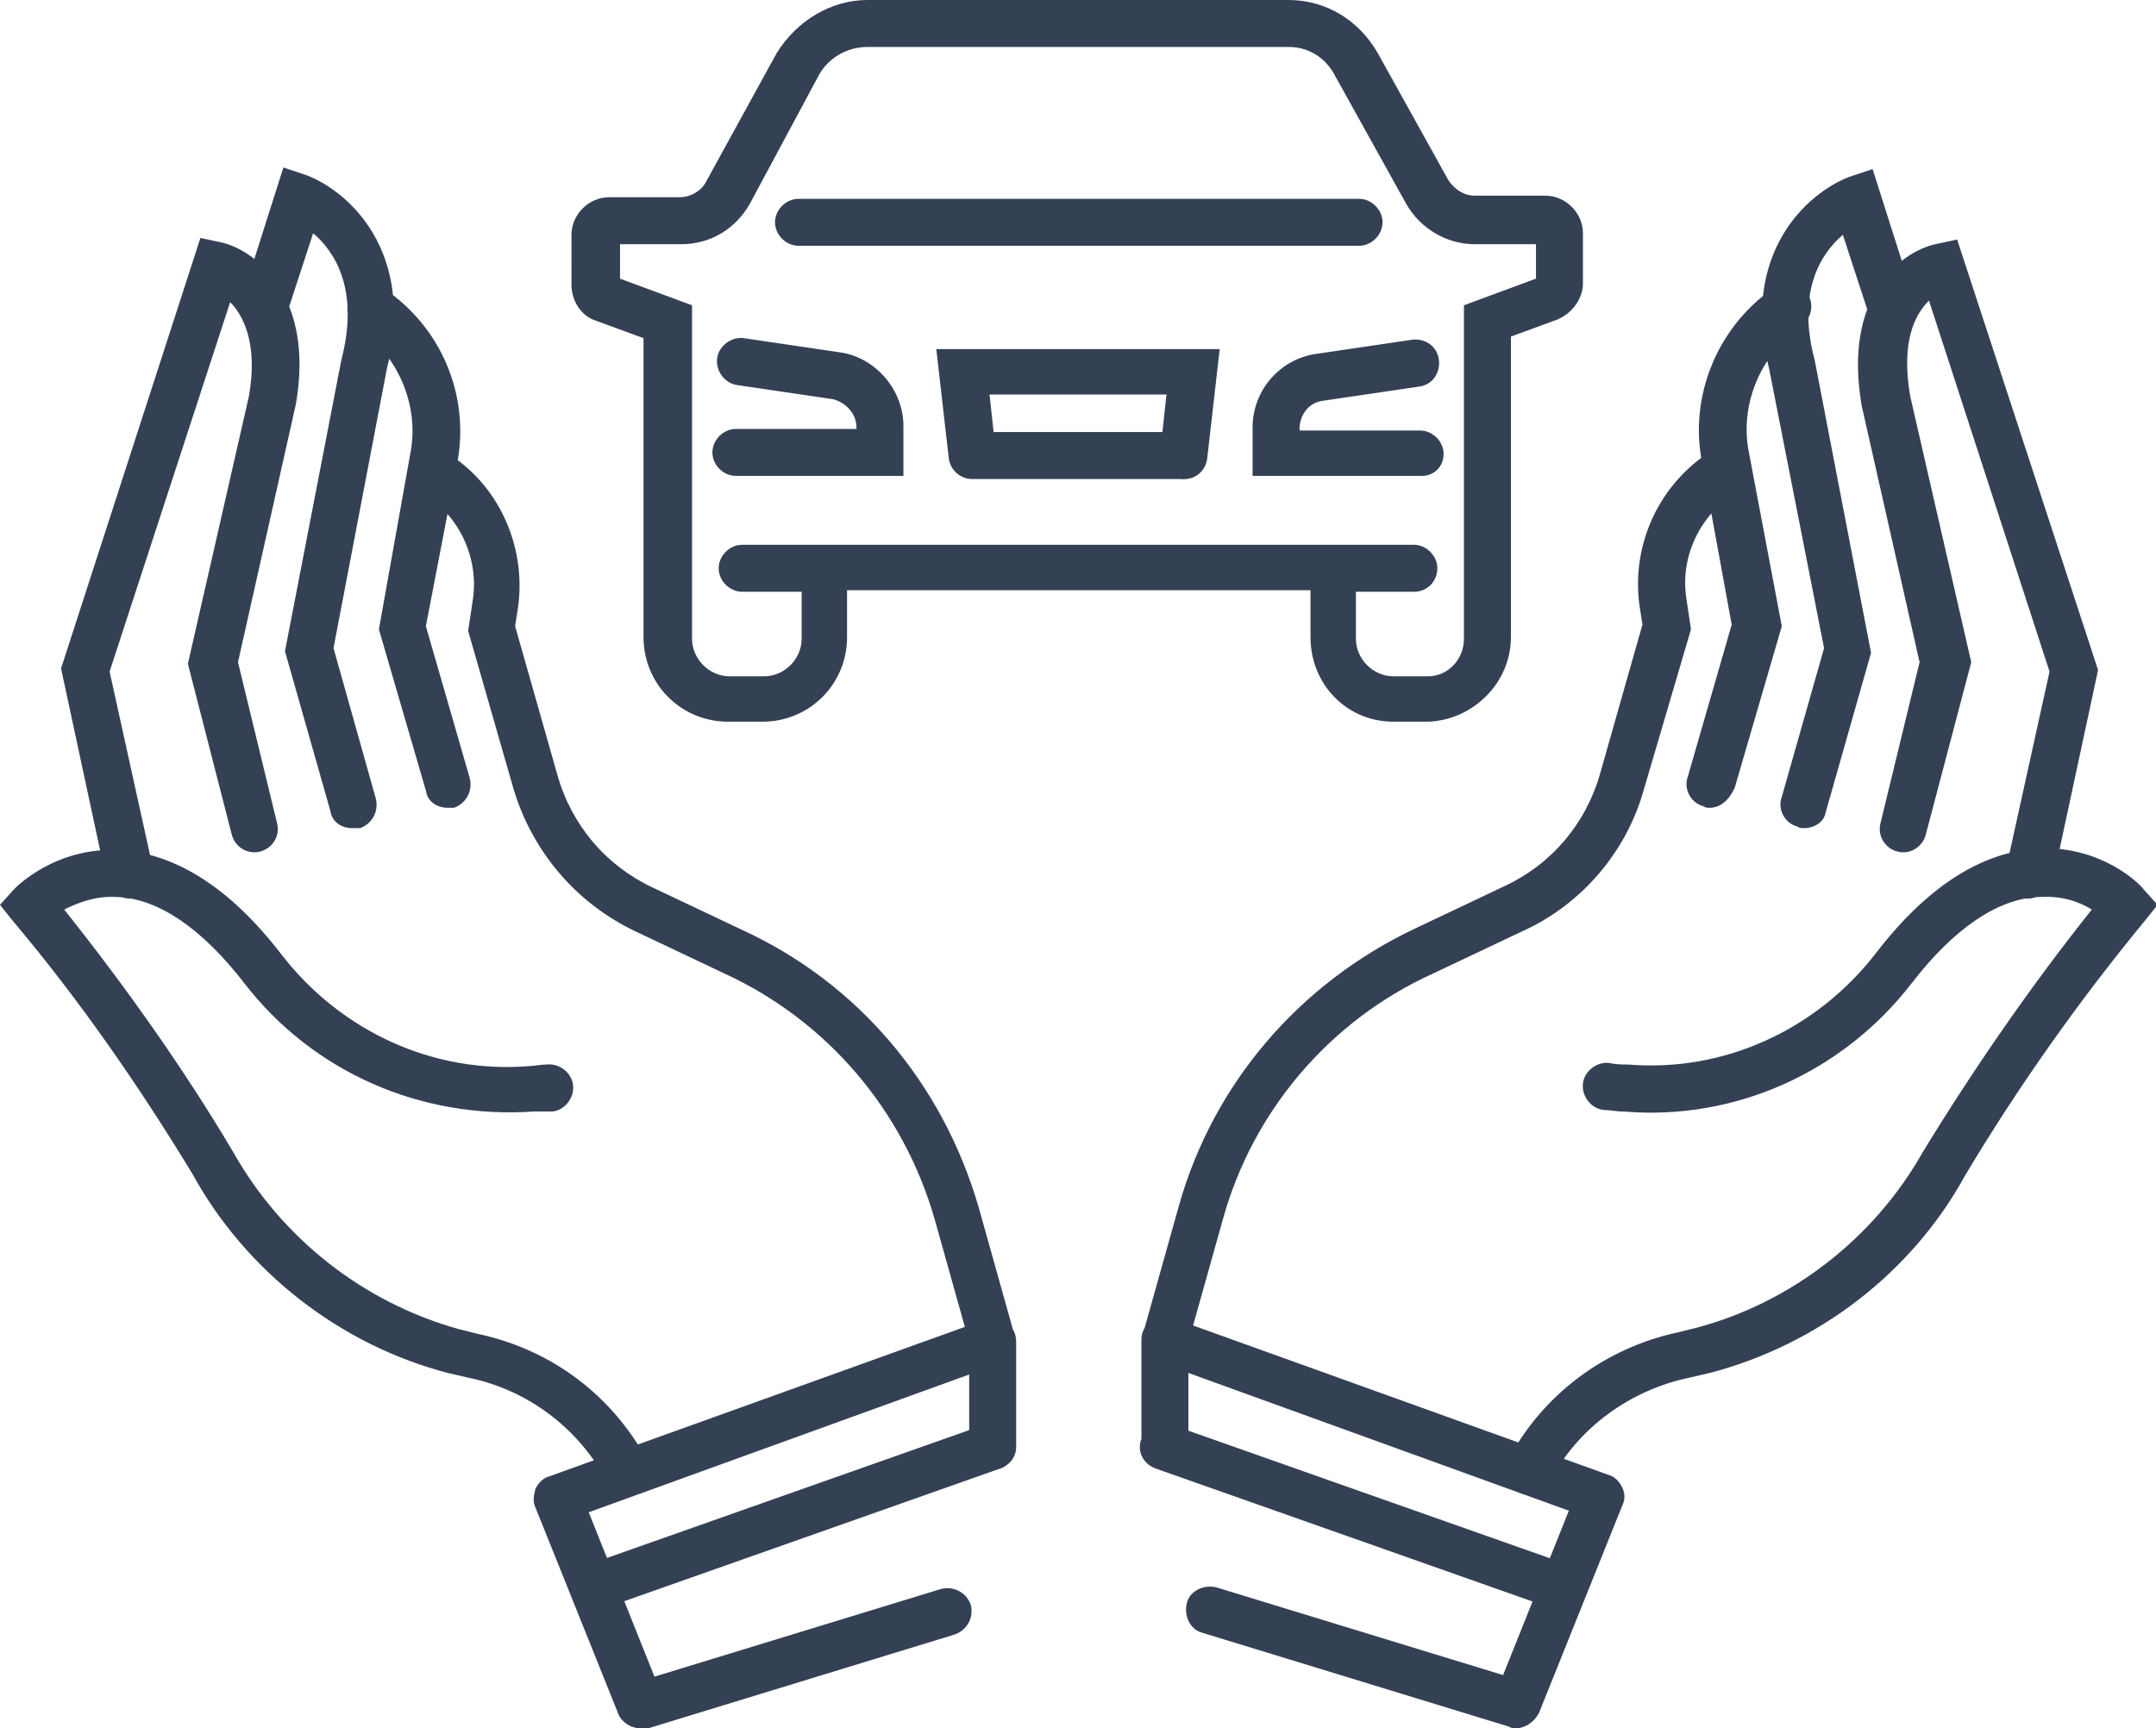 <svg viewBox="0 0 137.7 110.4" xmlns="http://www.w3.org/2000/svg"><path d="M57.7 30.4H47c-.8 0-1.5-.7-1.5-1.5s.7-1.5 1.5-1.5h7.7v-.1c0-.9-.7-1.6-1.5-1.8l-6.1-.9c-.8-.1-1.4-.9-1.3-1.7s.9-1.4 1.7-1.3l6.1.9c2.3.3 4.1 2.4 4.1 4.7zM89 46.1c-3 0-5.3-2.4-5.3-5.4v-3H54.1v3c0 3-2.4 5.4-5.4 5.4h-2.2c-3 0-5.4-2.4-5.4-5.4V21.6l-3-1.1c-1-.3-1.6-1.3-1.6-2.3V15c0-1.3 1.1-2.4 2.4-2.4h4.5c.7 0 1.4-.4 1.7-1l4.5-8.2C50.9 1.3 53.1 0 55.4 0h26.9c2.4 0 4.5 1.3 5.7 3.4l4.5 8.1c.4.6 1 1 1.7 1h4.5c1.3 0 2.4 1.1 2.4 2.4v3.2c0 1-.7 1.9-1.6 2.3l-3 1.1v19.2c0 2.9-2.4 5.3-5.3 5.4zM51.1 34.8h35.5v6c0 1.3 1.1 2.4 2.4 2.4h2.2c1.3 0 2.3-1.1 2.3-2.4V19.5l4.6-1.7v-2.2h-3.9c-1.8 0-3.5-1-4.4-2.6l-4.5-8.1c-.6-1.2-1.7-1.9-3-1.9H55.4c-1.3 0-2.5.7-3.1 1.8L47.9 13c-.9 1.6-2.5 2.6-4.4 2.6h-3.9v2.2l4.6 1.7v21.3c0 1.3 1.1 2.4 2.4 2.4h2.2c1.3 0 2.4-1.1 2.4-2.4v-6zm35.7-19.1H51c-.8 0-1.5-.7-1.5-1.5s.7-1.5 1.5-1.5h35.8c.8 0 1.5.7 1.5 1.5s-.7 1.5-1.5 1.5zm4 14.7H80v-3.1c0-2.4 1.8-4.4 4.1-4.7l6.1-.9c.8-.1 1.6.4 1.7 1.3.1.8-.4 1.6-1.3 1.7l-6.1.9c-.9.1-1.5.9-1.5 1.8v.1h7.7c.8 0 1.5.7 1.5 1.5s-.6 1.4-1.4 1.4zm-15.2.2H62.1c-.8 0-1.5-.7-1.5-1.5s.7-1.5 1.5-1.5h13.5c.8 0 1.5.7 1.5 1.5s-.7 1.5-1.5 1.5zm-13.5 0c-.8 0-1.4-.6-1.5-1.3l-.8-7h18.1l-.8 7c-.1.8-.8 1.4-1.7 1.3-.8-.1-1.4-.8-1.3-1.7l.4-3.7H63.2l.4 3.7c.1.8-.5 1.6-1.3 1.7h-.2zm-9.5 7.2h-4c-.8 0-1.5-.7-1.5-1.5s.7-1.5 1.5-1.5h4c.8 0 1.5.7 1.5 1.5s-.7 1.5-1.5 1.5zm37.7 0h-5.2c-.8 0-1.5-.7-1.5-1.5s.7-1.5 1.5-1.5h5.2c.8 0 1.5.7 1.5 1.5s-.6 1.5-1.5 1.5zm-37.7 0h-5.2c-.8 0-1.5-.7-1.5-1.5s.7-1.5 1.5-1.5h5.2c.8 0 1.5.7 1.5 1.5s-.7 1.5-1.5 1.5zm10.8 49.4c-.7 0-1.3-.4-1.4-1.1l-2.3-8.2c-2-7-6.9-12.7-13.4-15.7l-5.7-2.7c-3.8-1.8-6.6-5.1-7.8-9.1l-2.9-10.1.3-2c.4-2.7-.9-5.4-3.2-6.8l-.2-.1c-.7-.4-.9-1.4-.5-2.1s1.4-.9 2.1-.5l.1.1c3.3 2 5.1 5.9 4.6 9.8l-.2 1.3 2.7 9.5c.9 3.2 3.1 5.8 6.1 7.2l5.7 2.7c7.4 3.4 12.8 9.8 15.1 17.7l2.3 8.2c.2.8-.2 1.6-1 1.9h-.4zm-23.3 8.3c-.5 0-1.1-.3-1.3-.8-1.8-3.4-5-5.9-8.9-6.7l-1.3-.3c-6.9-1.8-12.9-6.5-16.3-12.7C8.9 69.4 5.1 63.9.8 58.8l-.8-1 .9-1c.1-.1 2.6-2.7 6.7-2.5 3.6.2 7.1 2.4 10.4 6.7 3.8 4.9 9.7 7.6 15.8 7.1.3 0 .7-.1 1.1-.1.8-.1 1.6.5 1.7 1.3s-.5 1.6-1.3 1.7h-1.2c-7.2.5-14.1-2.5-18.5-8.2-2.7-3.5-5.5-5.4-8.1-5.5-1.4-.1-2.6.4-3.4.8C8 63 11.7 68.2 14.9 73.6c3.1 5.5 8.3 9.6 14.4 11.3l1.2.3c4.7 1 8.6 3.9 10.9 8.2.4.7.1 1.6-.6 2-.2 0-.4.1-.7.1zM8.3 57.4c-.7 0-1.3-.5-1.5-1.2L3.9 42.7l8.9-27.5 1.4.3c2.1.5 5.9 3.4 4.7 10.3l-3.7 16.5 2.5 10.3c.2.8-.3 1.6-1.1 1.8s-1.6-.3-1.8-1.1L12 42.4l3.9-17.1c.6-3.4-.4-5.2-1.2-6L7 42.9l2.8 12.7c.2.8-.3 1.6-1.1 1.8-.2-.1-.3 0-.4 0zm14.2-4.5c-.7 0-1.3-.4-1.4-1.1l-2.9-10.2L21.8 23c1.2-4.6-.5-7-1.8-8.1l-1.7 5.2c-.3.8-1.1 1.2-1.9 1-.8-.3-1.2-1.1-1-1.9l2.7-8.5 1.5.5c2.6 1 7 4.8 5.1 12.4l-3.4 17.8L24 51c.2.8-.2 1.6-1 1.9h-.5zm6.1-1.3c-.7 0-1.3-.4-1.4-1.1l-3-10.3 2-11.2c.6-3-.7-6.1-3.1-7.9l-.3-.2c-.7-.5-.8-1.4-.3-2.1s1.4-.8 2.1-.3l.3.2c3.4 2.5 5.1 6.7 4.3 10.9l-2 10.4 2.8 9.7c.2.8-.2 1.6-1 1.9h-.4zm12.3 58.8c-.6 0-1.2-.4-1.4-.9l-5.3-13.2c-.2-.4-.1-.8 0-1.2.2-.4.5-.7.9-.8l27.8-10c.5-.2 1-.1 1.4.2s.6.7.6 1.2v6.7c0 .8-.7 1.5-1.5 1.5s-1.5-.7-1.5-1.5v-4.6l-24.3 8.8 4.2 10.5 18.3-5.6c.8-.2 1.6.2 1.9 1 .2.8-.2 1.6-1 1.9l-19.6 6h-.5zm-3-7.5c-.6 0-1.2-.4-1.4-1-.3-.8.1-1.6.9-1.9l25.5-9c.8-.3 1.6.1 1.9.9s-.1 1.6-.9 1.9l-25.5 9c-.2.1-.3.1-.5.1zm36.5-15.7c-.1 0-.3 0-.4-.1-.8-.2-1.3-1.1-1-1.9l2.3-8.2c2.2-7.8 7.7-14.2 15.1-17.7l5.7-2.7c3-1.4 5.2-4 6.1-7.2l2.7-9.5-.2-1.3c-.5-3.9 1.3-7.7 4.6-9.8l.1-.1c.7-.4 1.6-.2 2.1.5.4.7.2 1.6-.5 2.1l-.1.1c-2.3 1.5-3.6 4.1-3.2 6.8l.3 2-3 10.2c-1.1 4-4 7.4-7.8 9.1l-5.7 2.7c-6.6 3-11.5 8.8-13.4 15.7l-2.3 8.2c-.2.7-.8 1.1-1.4 1.1zm23.2 8.3c-.2 0-.5-.1-.7-.2-.7-.4-1-1.3-.6-2 2.2-4.2 6.2-7.2 10.9-8.2l1.2-.3c6-1.6 11.3-5.7 14.4-11.2 3.3-5.4 6.9-10.6 10.8-15.5-.8-.5-1.9-.9-3.4-.8-2.6.1-5.4 2-8.1 5.5-4.4 5.7-11.3 8.8-18.4 8.2-.5 0-.9-.1-1.3-.1-.8-.1-1.4-.9-1.3-1.7s.9-1.4 1.7-1.3c.4.1.8.1 1.2.1 6.1.5 12-2.2 15.8-7.1 3.3-4.3 6.8-6.5 10.4-6.7 4.1-.2 6.6 2.4 6.7 2.6l.9 1-.8 1c-4.2 5.1-8.1 10.6-11.5 16.3-3.4 6.2-9.4 10.8-16.3 12.6l-1.3.3c-3.8.8-7.1 3.2-8.9 6.6-.3.6-.9.9-1.4.9zm31.9-38.1h-.3c-.8-.2-1.3-1-1.1-1.8l2.8-12.7-7.7-23.7c-.9.9-1.8 2.6-1.2 6.1l3.9 17-2.9 11c-.2.8-1 1.3-1.8 1.1s-1.3-1-1.1-1.8l2.5-10.3-3.7-16.4c-1.2-7 2.5-9.8 4.7-10.3l1.4-.3 9 27.5-2.9 13.5c-.3.6-.9 1.1-1.6 1.1zm-14.3-4.5c-.1 0-.3 0-.4-.1-.8-.2-1.3-1.1-1-1.9l2.7-9.5-3.5-17.8c-1.9-7.5 2.5-11.3 5.1-12.3l1.5-.5 2.7 8.5c.3.8-.2 1.6-1 1.9s-1.6-.2-1.9-1l-1.7-5.2c-1.3 1.1-3 3.5-1.8 8l3.6 18.7-2.9 10.2c-.1.6-.7 1-1.4 1zm-6-1.3c-.1 0-.3 0-.4-.1-.8-.2-1.3-1.1-1-1.9l2.8-9.7-1.9-10.4c-.8-4.1.9-8.4 4.3-10.9l.3-.2c.7-.5 1.6-.3 2.1.3.5.7.3 1.6-.3 2.1l-.3.2c-2.4 1.8-3.7 4.9-3.1 7.9l2.1 11.1-3 10.3c-.4.9-1 1.3-1.6 1.3zm-12.4 58.8c-.1 0-.3 0-.4-.1l-19.6-6c-.8-.2-1.2-1.1-1-1.9s1.1-1.2 1.9-1L96 107l4.2-10.5-24.3-8.8v4.6c0 .8-.7 1.5-1.5 1.5s-1.5-.7-1.5-1.5v-6.7c0-.5.2-.9.6-1.2s.9-.3 1.4-.2l27.8 10c.4.1.7.4.9.8s.2.8 0 1.2l-5.3 13.2c-.3.6-.9 1-1.5 1zm3-7.5c-.2 0-.3 0-.5-.1l-25.5-9c-.8-.3-1.2-1.1-.9-1.9s1.1-1.2 1.9-.9l25.5 9c.8.3 1.2 1.1.9 1.9-.2.6-.7 1-1.4 1z" fill="#344154"/></svg>